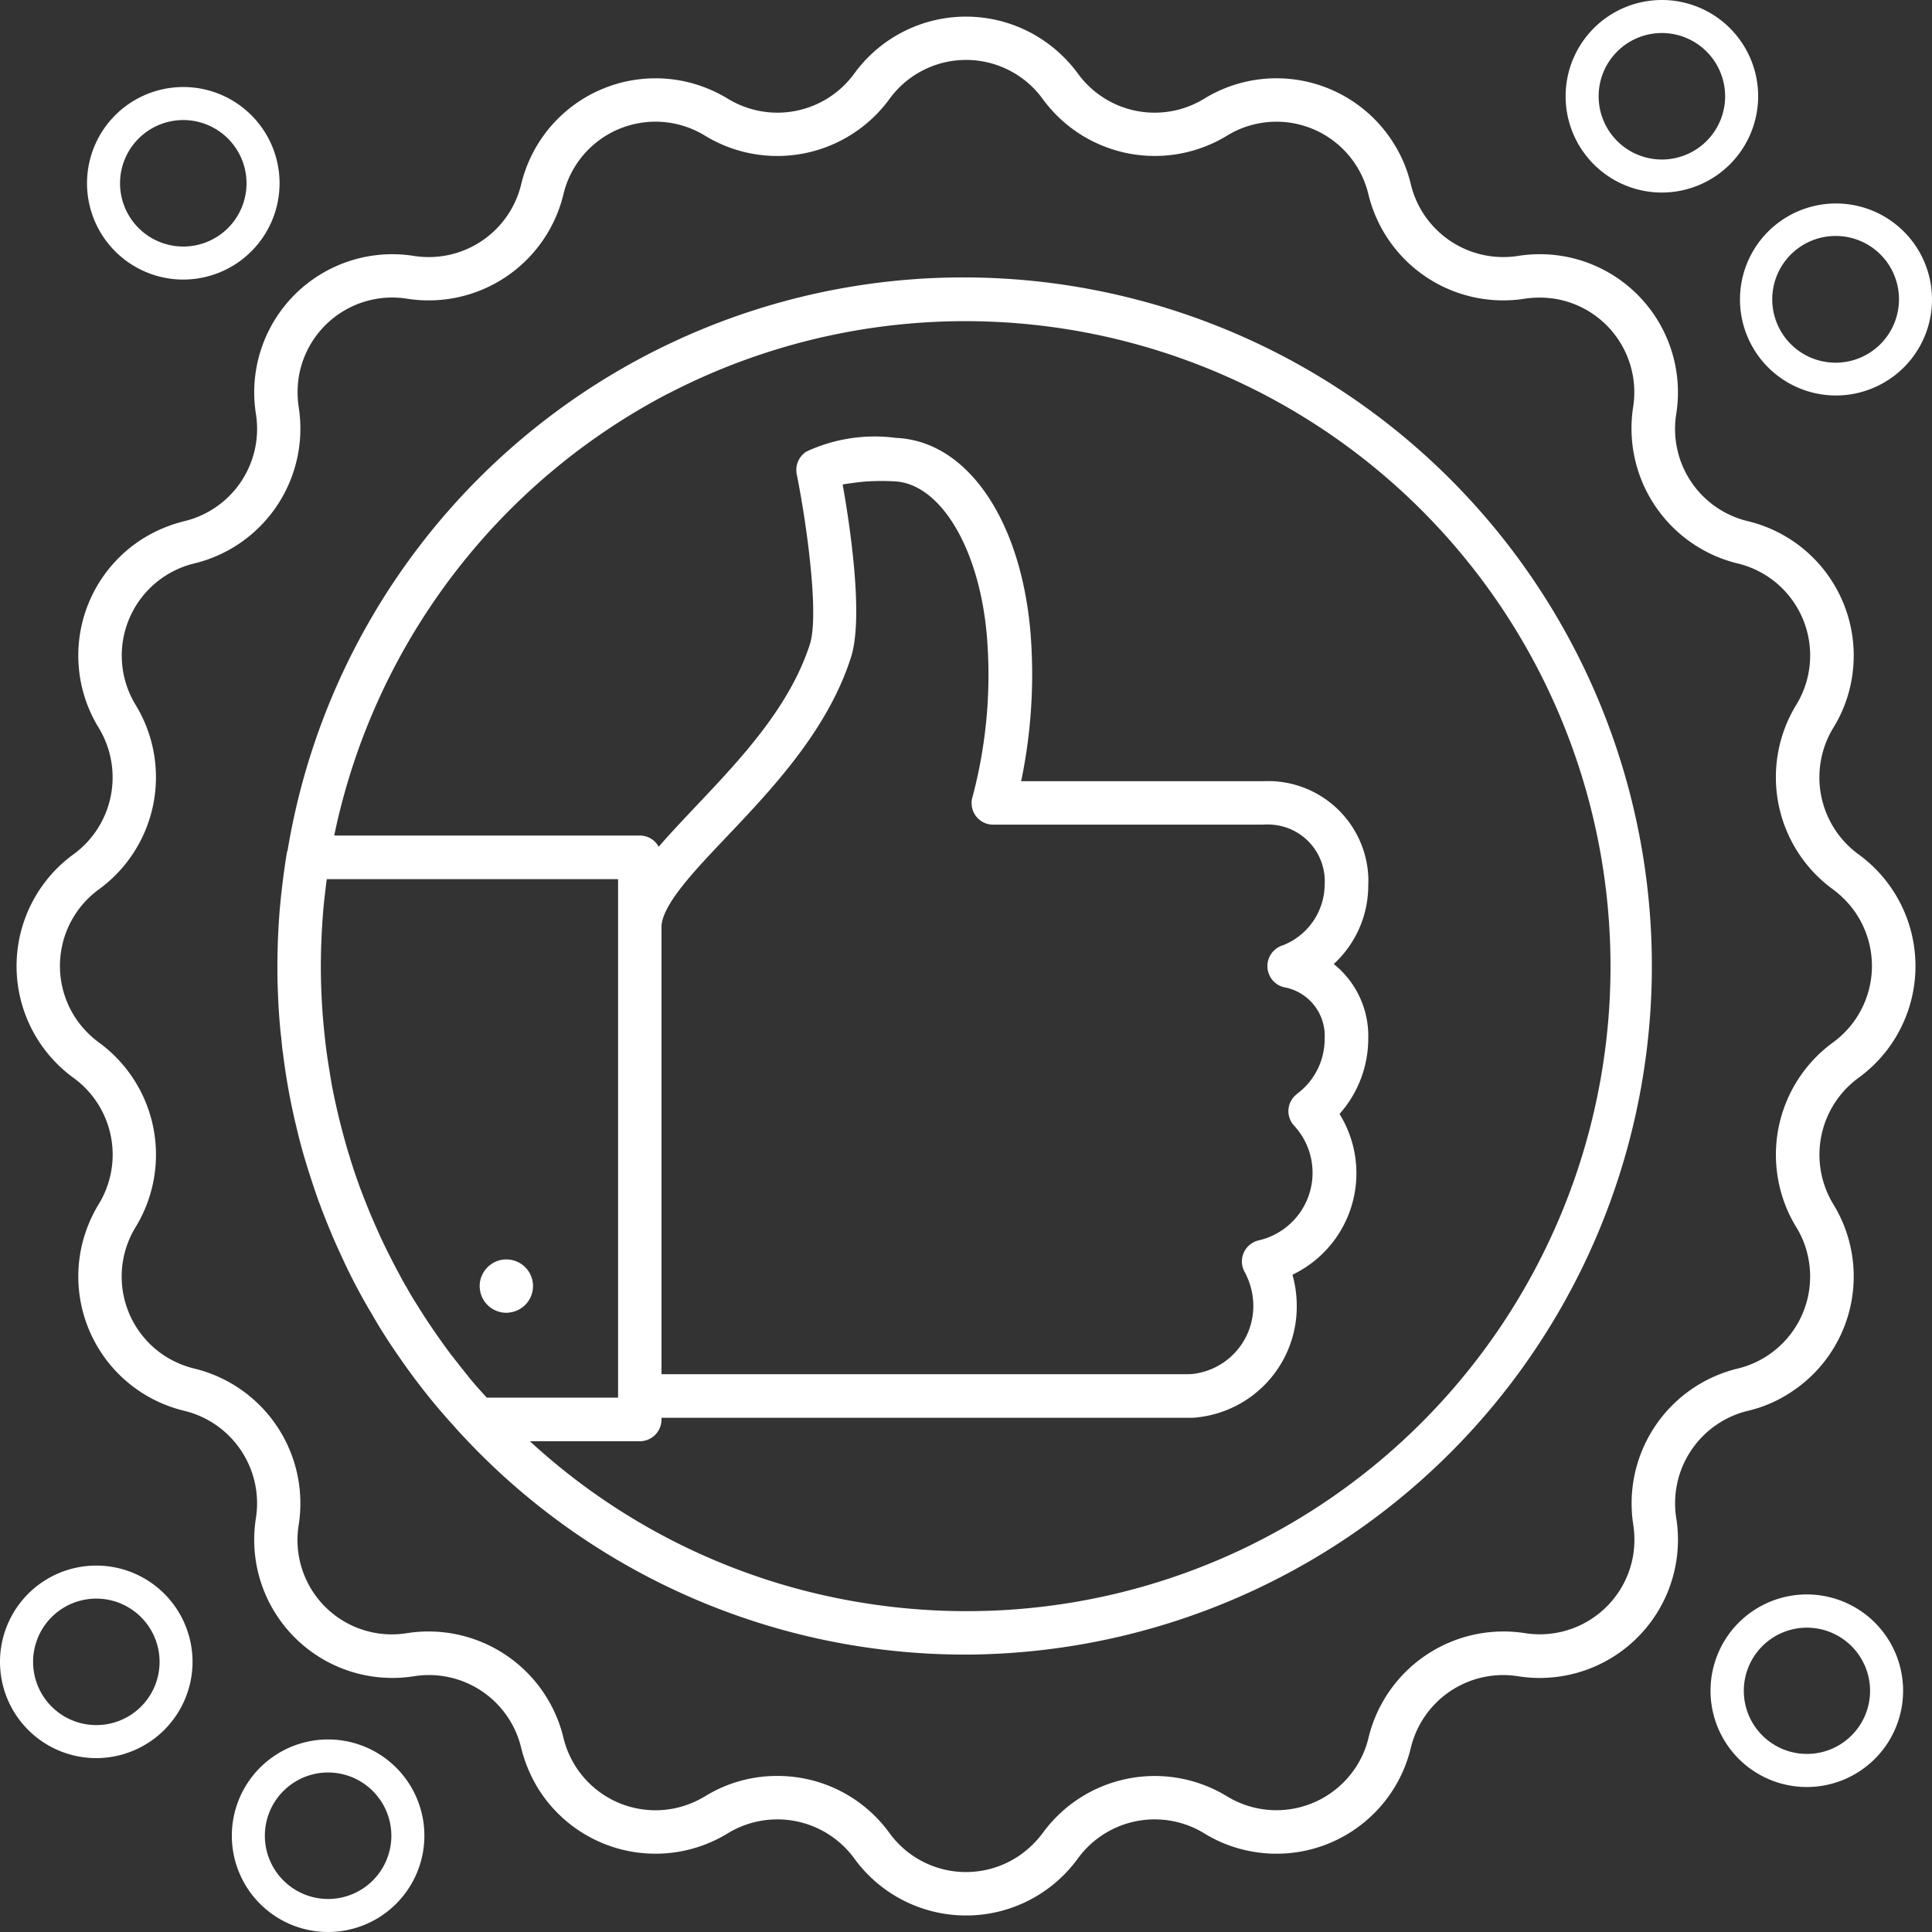<svg id="Grupo_2078" data-name="Grupo 2078" xmlns="http://www.w3.org/2000/svg" xmlns:xlink="http://www.w3.org/1999/xlink" width="117" height="117" viewBox="0 0 117 117">
  <rect x="0" y="0" width="117" height="117" fill="#333333" stroke="none"/>
  <defs>
    <style>
      .cls-1 {
        fill: #fff;
      }

      .cls-2 {
        clip-path: url(#clip-path);
      }
    </style>
    <clipPath id="clip-path">
      <rect id="Rectángulo_464" data-name="Rectángulo 464" class="cls-1" width="117" height="117"/>
    </clipPath>
  </defs>
  <g id="Grupo_2077" data-name="Grupo 2077" class="cls-2">
    <path id="Trazado_15531" data-name="Trazado 15531" class="cls-1" d="M11.1,16.93h0a5.83,5.83,0,1,1,5.83-5.83,5.836,5.836,0,0,1-5.83,5.83Zm0-9.66A3.83,3.83,0,1,0,14.93,11.1,3.834,3.834,0,0,0,11.1,7.27"/>
    <path id="Trazado_15532" data-name="Trazado 15532" class="cls-1" d="M100.642,11.66h0a5.83,5.83,0,1,1,5.83-5.83,5.836,5.836,0,0,1-5.83,5.83Zm0-9.66a3.83,3.83,0,1,0,3.83,3.83A3.834,3.834,0,0,0,100.64,2"/>
    <path id="Trazado_15533" data-name="Trazado 15533" class="cls-1" d="M111.17,23.95a5.814,5.814,0,1,1,4.131-1.707,5.831,5.831,0,0,1-4.131,1.707m0-9.66A3.837,3.837,0,1,0,115,18.12a3.829,3.829,0,0,0-3.83-3.83"/>
    <path id="Trazado_15534" data-name="Trazado 15534" class="cls-1" d="M5.834,106.47a5.83,5.83,0,1,1,5.826-5.83,5.838,5.838,0,0,1-5.826,5.83m0-9.66a3.83,3.83,0,1,0,3.83,3.83,3.834,3.834,0,0,0-3.83-3.83"/>
    <path id="Trazado_15535" data-name="Trazado 15535" class="cls-1" d="M19.88,117a5.83,5.83,0,1,1,5.82-5.83A5.837,5.837,0,0,1,19.88,117m0-9.66a3.83,3.83,0,1,0,3.82,3.83,3.834,3.834,0,0,0-3.82-3.83"/>
    <path id="Trazado_15536" data-name="Trazado 15536" class="cls-1" d="M109.42,108.22a5.831,5.831,0,1,1,4.121-1.707,5.836,5.836,0,0,1-4.121,1.707m0-9.65a3.823,3.823,0,1,0,3.83,3.82,3.829,3.829,0,0,0-3.83-3.82"/>
    <path id="Trazado_15537" data-name="Trazado 15537" class="cls-1" d="M112.54,51.73a5.768,5.768,0,0,1-1.52-7.65,8.229,8.229,0,0,0,1.01-2.43,8.372,8.372,0,0,0-6.19-10.09,5.742,5.742,0,0,1-4.33-6.48,8.366,8.366,0,0,0-9.59-9.58,5.762,5.762,0,0,1-6.48-4.33,8.133,8.133,0,0,0-1.01-2.44A8.365,8.365,0,0,0,72.92,5.98a5.744,5.744,0,0,1-7.64-1.52A8.461,8.461,0,0,0,63.41,2.6,8.363,8.363,0,0,0,51.73,4.46a5.758,5.758,0,0,1-7.65,1.52,8.564,8.564,0,0,0-2.44-1.01,8.368,8.368,0,0,0-10.08,6.2,5.756,5.756,0,0,1-6.48,4.33,8.365,8.365,0,0,0-9.58,9.58,5.751,5.751,0,0,1-4.33,6.48,8.684,8.684,0,0,0-2.44,1.01A8.365,8.365,0,0,0,5.98,44.08a5.767,5.767,0,0,1-1.52,7.65A8.207,8.207,0,0,0,2.6,53.59,8.366,8.366,0,0,0,4.46,65.28a5.746,5.746,0,0,1,1.52,7.64,8.564,8.564,0,0,0-1.01,2.44,8.368,8.368,0,0,0,6.2,10.08,5.762,5.762,0,0,1,4.33,6.48,8.369,8.369,0,0,0,9.58,9.59,5.742,5.742,0,0,1,6.48,4.33,8.684,8.684,0,0,0,1.01,2.44,8.373,8.373,0,0,0,11.51,2.74,5.768,5.768,0,0,1,7.65,1.52,8.363,8.363,0,0,0,13.55,0,5.754,5.754,0,0,1,7.64-1.52,8.133,8.133,0,0,0,2.44,1.01,8.364,8.364,0,0,0,10.08-6.19,5.753,5.753,0,0,1,6.48-4.33,8.371,8.371,0,0,0,9.59-9.59,5.762,5.762,0,0,1,4.33-6.48,7.972,7.972,0,0,0,2.43-1.01,8.365,8.365,0,0,0,2.75-11.51,5.766,5.766,0,0,1,1.52-7.64,8.364,8.364,0,0,0,0-13.55M108.77,74.3a5.507,5.507,0,0,1,.69,1.66,5.735,5.735,0,0,1-4.23,6.92,8.4,8.4,0,0,0-6.32,9.46,6.034,6.034,0,0,1,0,1.8,5.735,5.735,0,0,1-6.57,4.76,8.412,8.412,0,0,0-9.46,6.32,5.564,5.564,0,0,1-.69,1.67,5.744,5.744,0,0,1-7.89,1.89A8.393,8.393,0,0,0,63.15,111a6.022,6.022,0,0,1-1.29,1.28,5.727,5.727,0,0,1-8-1.28,8.354,8.354,0,0,0-6.8-3.45h-.01a8.273,8.273,0,0,0-4.35,1.23,5.954,5.954,0,0,1-1.67.69,5.731,5.731,0,0,1-6.91-4.24,8.406,8.406,0,0,0-9.46-6.33,5.714,5.714,0,0,1-6.57-6.56,8.4,8.4,0,0,0-6.32-9.46,5.954,5.954,0,0,1-1.67-.69A5.733,5.733,0,0,1,8.22,74.3,8.408,8.408,0,0,0,6,63.14a5.976,5.976,0,0,1-1.28-1.28A5.738,5.738,0,0,1,6,53.85,8.4,8.4,0,0,0,8.22,42.7a5.74,5.74,0,0,1,3.55-8.58,8.4,8.4,0,0,0,6.32-9.46,6.1,6.1,0,0,1,0-1.81,5.735,5.735,0,0,1,6.57-4.76,8.395,8.395,0,0,0,9.46-6.32,5.673,5.673,0,0,1,.69-1.67A5.733,5.733,0,0,1,42.7,8.22,8.408,8.408,0,0,0,53.86,6a5.736,5.736,0,0,1,9.29,0A8.4,8.4,0,0,0,74.3,8.22a5.615,5.615,0,0,1,1.66-.69,5.726,5.726,0,0,1,6.91,4.24,8.4,8.4,0,0,0,9.46,6.32,6.1,6.1,0,0,1,1.81,0,5.735,5.735,0,0,1,4.76,6.57,8.42,8.42,0,0,0,6.32,9.46,5.673,5.673,0,0,1,1.67.69,5.731,5.731,0,0,1,1.88,7.89,8.4,8.4,0,0,0,2.22,11.15,5.975,5.975,0,0,1,1.28,1.28,5.731,5.731,0,0,1-1.28,8.01,8.418,8.418,0,0,0-2.22,11.16"/>
    <path id="Trazado_15538" data-name="Trazado 15538" class="cls-1" d="M58.5,16.8A41.49,41.49,0,0,0,17.42,51.48v.01a.794.794,0,0,0-.06.22c-.09.56-.17,1.12-.24,1.69s-.13,1.12-.18,1.69c-.09,1.13-.14,2.27-.14,3.41,0,.36,0,.72.01,1.08.02.53.04,1.05.07,1.57.04.56.08,1.13.15,1.69.03.33.06.65.11.97.04.35.09.69.14,1.03.17,1.13.39,2.26.66,3.37.21.91.46,1.81.74,2.69a.564.564,0,0,0,.04.12c.19.61.4,1.22.61,1.82l.01.01c.22.6.46,1.21.71,1.8.01.03.02.05.03.08.24.57.5,1.13.76,1.69.41.88.86,1.74,1.34,2.58.16.28.33.56.49.84.49.84,1.02,1.65,1.58,2.45.74,1.07,1.54,2.11,2.38,3.1.22.25.43.5.65.74s.43.49.66.73A41.548,41.548,0,0,0,58.5,100.2c.63,0,1.25-.02,1.87-.05A41.7,41.7,0,0,0,58.5,16.8M75.41,93.73A38.892,38.892,0,0,1,58.5,97.57a39.325,39.325,0,0,1-6.28-.51,38.827,38.827,0,0,1-20.13-9.78h6.66a1.317,1.317,0,0,0,1.31-1.32v-.1H71.99a3.617,3.617,0,0,0,.46-.02,6.744,6.744,0,0,0,6.08-6.77,6.92,6.92,0,0,0-.26-1.87c.22-.11.44-.23.65-.36a6.812,6.812,0,0,0,2.2-9.38,6.869,6.869,0,0,0,1.74-4.57,5.58,5.58,0,0,0-2.09-4.51,6.456,6.456,0,0,0,2.09-4.79,5.228,5.228,0,0,0,0-.56,6.076,6.076,0,0,0-6.39-5.72H61.84a31.729,31.729,0,0,0,.56-9.07c-.6-6.84-3.87-11.54-8.13-11.72a9.8,9.8,0,0,0-5.42.82,1.314,1.314,0,0,0-.6,1.38c.61,3.03,1.36,8.5.8,10.28-1.23,3.84-4.25,7.02-6.91,9.83-.82.87-1.58,1.67-2.25,2.45a1.293,1.293,0,0,0-1.15-.68H20.24A39.164,39.164,0,0,1,40.45,23.84h.01A39.075,39.075,0,1,1,75.43,93.72a.035.035,0,0,1-.02.01M26.64,81.11c-.34-.49-.68-.98-1-1.48-.16-.25-.32-.51-.48-.76s-.31-.51-.46-.77c-.04-.07-.08-.15-.12-.22h-.01c-.39-.7-.77-1.42-1.13-2.14l-.39-.81-.36-.81c-.12-.27-.24-.55-.35-.82s-.22-.55-.33-.83-.21-.55-.31-.83q-.27-.75-.51-1.53a1.975,1.975,0,0,0-.08-.26,42.757,42.757,0,0,1-1.02-4.16c-.1-.61-.2-1.21-.29-1.82-.04-.3-.08-.59-.11-.89a39.316,39.316,0,0,1-.26-4.48c0-.41.01-.83.02-1.24,0-.07.01-.13.01-.18.01-.35.03-.7.05-1.04.03-.5.07-.99.12-1.48.04-.34.08-.69.12-1.03.01-.1.03-.19.04-.29H37.43v31.4H29.48c-.39-.42-.77-.85-1.13-1.29a.156.156,0,0,0-.06-.08c-.19-.24-.38-.47-.56-.71q-.57-.705-1.08-1.44a.01.01,0,0,0-.01-.01M51.03,29.34q.705-.12,1.41-.18h.01a13.764,13.764,0,0,1,1.7-.01c2.78.11,5.15,4.03,5.61,9.32a28.735,28.735,0,0,1-.87,9.81,1.024,1.024,0,0,0-.05.35,1.3,1.3,0,0,0,1.31,1.31H76.46a3.367,3.367,0,0,1,.55,0,3.434,3.434,0,0,1,3.21,3.64,3.98,3.98,0,0,1-2.54,3.67,1.317,1.317,0,0,0,.05,2.53,2.99,2.99,0,0,1,2.49,3.11,4.135,4.135,0,0,1-1.67,3.35c-.03.03-.07.06-.1.09a1.293,1.293,0,0,0-.07,1.85,4.2,4.2,0,0,1-2.13,6.93,1.141,1.141,0,0,0-.35.13,1.305,1.305,0,0,0-.53,1.78,4.385,4.385,0,0,1,.53,2.03,4.141,4.141,0,0,1-3.71,4.16l-.2.01H40.06V56.05c.11-1.33,1.98-3.31,3.97-5.4,2.72-2.87,6.1-6.43,7.51-10.86.77-2.44-.07-7.99-.51-10.45"/>
    <path id="Trazado_15539" data-name="Trazado 15539" class="cls-1" d="M30.67,79.5a.528.528,0,0,0,.13-.01,1.613,1.613,0,1,0-1.6-2.28,1.5,1.5,0,0,0-.15.67,1.613,1.613,0,0,0,1.62,1.62"/>
  </g>
</svg>
